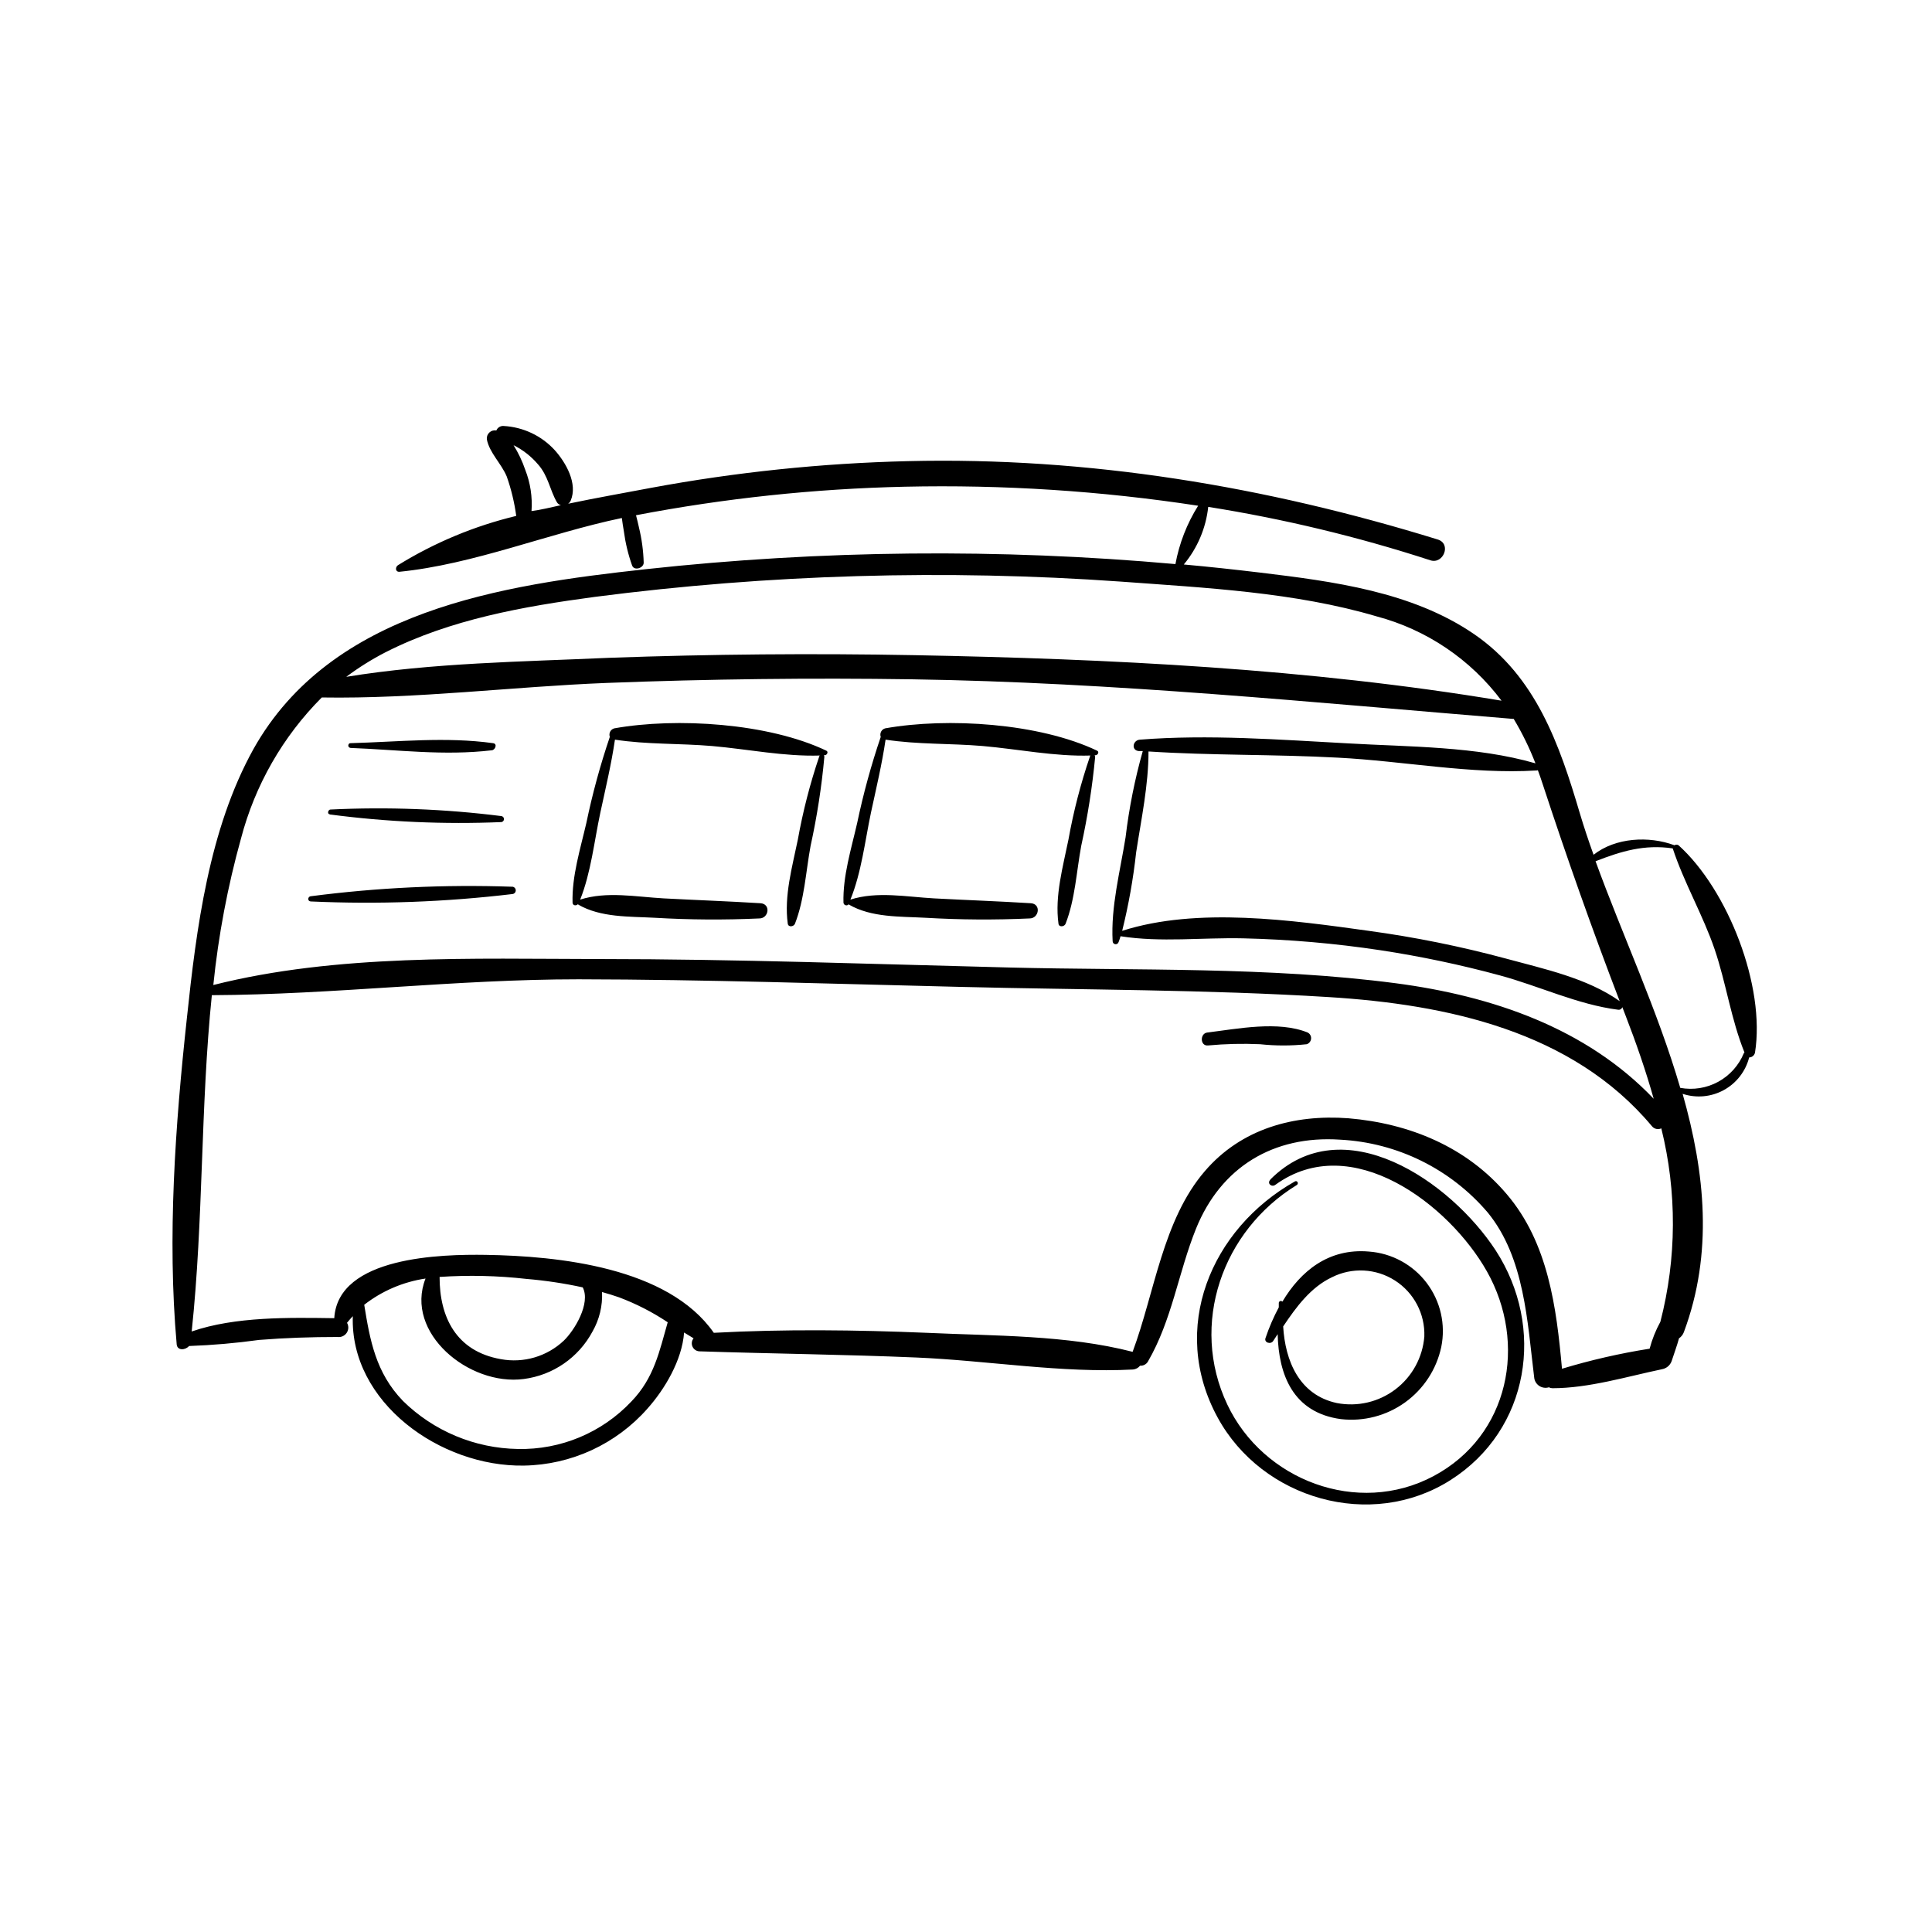 <?xml version="1.0" encoding="UTF-8"?>
<!-- Uploaded to: ICON Repo, www.svgrepo.com, Generator: ICON Repo Mixer Tools -->
<svg fill="#000000" width="800px" height="800px" version="1.1" viewBox="144 144 512 512" xmlns="http://www.w3.org/2000/svg">
 <path d="m490.3 420.73c-4.109 0.441-8.254 0.441-12.367 0-4.602-0.207-9.215-0.098-13.805 0.328-2.117 0.203-2.168-3.176-0.203-3.426 8.086-0.984 18.816-3.176 26.625 0h0.004c0.602 0.312 0.957 0.957 0.898 1.633-0.055 0.676-0.508 1.25-1.152 1.465zm-6.449 68.215c4.836-8.113 12.27-14.184 22.898-13.273 6.07 0.434 11.656 3.461 15.332 8.309 3.676 4.852 5.086 11.047 3.863 17.008-1.266 5.914-4.691 11.145-9.602 14.672-4.914 3.531-10.965 5.106-16.973 4.422-12.746-1.715-16.523-11.812-16.777-22.52-0.379 0.605-0.781 1.211-1.184 1.812-0.656 1.008-2.519 0.43-2.016-0.832 0.941-2.785 2.113-5.492 3.5-8.086v-1.082c-0.02-0.238 0.109-0.461 0.328-0.559 0.215-0.094 0.469-0.043 0.633 0.129zm0.203 6.574c0.527 9.094 4.231 18.164 14.234 20.305 5.457 1.051 11.102-0.273 15.527-3.641 4.422-3.363 7.203-8.453 7.648-13.992 0.211-5.973-2.746-11.617-7.781-14.84-5.031-3.223-11.395-3.547-16.73-0.855-5.594 2.644-9.445 7.859-12.898 13.023zm-115.09-111.95v0.152c6.019 3.477 13.527 3.125 20.328 3.5 9.176 0.539 18.375 0.598 27.559 0.176 2.519 0 3.125-3.856 0.328-4.031-8.539-0.527-17.105-0.832-25.645-1.285-7.305-0.402-15.113-1.941-22.168 0.328 2.922-7.18 3.856-15.492 5.441-23.023 1.387-6.449 2.922-12.848 3.879-19.371 8.488 1.309 17.18 0.957 25.746 1.688 9.496 0.832 19.094 2.82 28.617 2.519 0 0-0.176 0-0.203 0.25v0.004c-2.453 7.184-4.356 14.543-5.695 22.016-1.461 7.254-3.652 14.914-2.644 22.293 0.125 1.031 1.613 0.805 1.891 0 2.519-6.473 2.871-13.777 4.133-20.605 1.711-7.785 2.949-15.668 3.699-23.605 0-0.152-0.055-0.305-0.148-0.426h0.227c0.578 0 1.109-0.883 0.43-1.211-15.316-7.305-39.625-8.867-56.152-5.918-0.469 0.125-0.863 0.441-1.09 0.871-0.223 0.434-0.258 0.938-0.094 1.395-2.539 7.477-4.625 15.098-6.246 22.824-1.562 6.852-3.828 14.082-3.629 21.109 0.031 0.332 0.27 0.609 0.594 0.688 0.324 0.082 0.664-0.055 0.844-0.336zm-71.742 0c-0.012 0.051-0.012 0.102 0 0.152 5.996 3.477 13.527 3.125 20.328 3.5 9.219 0.543 18.457 0.602 27.684 0.176 2.519 0 3.098-3.856 0.301-4.031-8.539-0.527-17.078-0.832-25.645-1.285-7.305-0.402-15.113-1.941-22.141 0.328 2.871-7.18 3.727-15.492 5.34-23.023 1.387-6.449 2.922-12.848 3.879-19.371 8.465 1.309 17.156 0.957 25.719 1.688 9.523 0.832 19.094 2.82 28.641 2.519 0 0-0.176 0-0.227 0.25l0.004 0.004c-2.434 7.188-4.328 14.547-5.668 22.016-1.484 7.254-3.68 14.914-2.672 22.293 0.152 1.031 1.613 0.805 1.914 0 2.519-6.473 2.871-13.777 4.133-20.605 1.707-7.785 2.93-15.668 3.652-23.605 0.008-0.156-0.047-0.309-0.152-0.426h0.25c0.555 0 1.082-0.883 0.43-1.211-15.312-7.305-39.648-8.867-56.199-5.918-0.469 0.125-0.863 0.441-1.09 0.871-0.223 0.434-0.258 0.938-0.094 1.395-2.539 7.473-4.617 15.094-6.223 22.824-1.586 6.852-3.856 14.082-3.652 21.109 0.051 0.805 0.984 0.906 1.488 0.352zm183.44 73.051c-0.984 0.984 0.328 2.117 1.336 1.359 20.152-14.609 46.074 5.266 56.047 22.949 10.758 19.07 5.969 43.555-14.156 54.262-20.129 10.707-45.168 1.059-54.637-18.969-10.078-21.262-1.336-46.098 18.391-58.164 0.629-0.379 0.152-1.336-0.504-0.957-22.242 12.594-33.352 38.945-20.43 62.598 11.789 21.59 40.605 29.926 61.668 16.551 21.059-13.375 25.191-40.559 11.992-60.887-11.898-18.211-40.488-38.113-59.758-18.742zm-243.77-114.41c12.594 0.48 24.738 2.117 37.383 0.629 0.906 0 1.664-1.715 0.402-1.891-12.594-1.738-24.988-0.352-37.785 0-0.629-0.074-0.934 1.109 0 1.262zm-5.465 17.633c15.066 1.98 30.281 2.656 45.469 2.016 0.383-0.066 0.664-0.402 0.664-0.793s-0.281-0.723-0.664-0.793c-15.039-1.891-30.207-2.473-45.344-1.738-0.531 0-0.984 1.16-0.125 1.285zm48.164 19.145c-17.766-0.609-35.551 0.234-53.18 2.519-0.832 0-1.082 1.336 0 1.387 17.824 0.805 35.688 0.148 53.406-1.965 0.535-0.062 0.918-0.547 0.855-1.082-0.062-0.539-0.547-0.922-1.082-0.859zm329.49 44.008c-0.172 0.715-0.801 1.223-1.535 1.234-0.945 3.691-3.379 6.824-6.723 8.652-3.34 1.832-7.293 2.191-10.91 0.996 5.945 20.957 8.137 42.195 0.328 63.152-0.246 0.668-0.695 1.242-1.285 1.637-0.555 2.039-1.309 4.031-1.965 6.07v0.004c-0.41 1.098-1.367 1.902-2.519 2.113-9.395 1.965-19.422 5.039-29.07 5.039-0.32-0.004-0.633-0.09-0.906-0.25-0.883 0.277-1.848 0.137-2.613-0.383s-1.254-1.363-1.316-2.289c-1.812-14.688-2.519-31.664-12.293-43.629-9.836-11.551-23.996-18.543-39.148-19.32-17.633-1.184-31.562 7.254-38.164 23.578-4.711 11.688-6.348 24.207-12.773 35.266h0.004c-0.438 0.707-1.234 1.117-2.066 1.059-0.457 0.574-1.129 0.938-1.863 1.008-18.844 1.008-38.441-2.367-57.359-3.176-18.918-0.805-38.266-1.008-57.383-1.637-0.828 0.027-1.598-0.43-1.969-1.176-0.367-0.742-0.27-1.633 0.254-2.277l-2.519-1.535c-0.527 7.356-5.188 15.113-9.699 20.152h0.004c-8.301 9.422-20.191 14.91-32.75 15.113-22.141 0.379-46.125-16.777-45.344-39.598-0.527 0.555-1.031 1.133-1.535 1.762 0.48 0.832 0.445 1.863-0.09 2.66-0.535 0.797-1.477 1.223-2.43 1.094-6.926 0-13.879 0.227-20.781 0.781-6.156 0.852-12.352 1.391-18.566 1.613-0.934 1.109-3.125 1.309-3.273-0.453-2.519-28.312-0.379-58.141 2.695-86.379 2.519-23.832 5.844-50.078 17.633-71.34 20.605-36.777 65.848-43.527 103.94-47.688 46.645-5.086 93.676-5.543 140.41-1.359 1.008-5.488 3.051-10.738 6.019-15.465-25.723-3.934-51.742-5.617-77.762-5.039-23.906 0.535-47.727 3.062-71.211 7.559 0.301 1.059 0.527 2.168 0.781 3.223h-0.004c0.75 3.062 1.172 6.195 1.262 9.348 0 1.438-2.519 2.242-3.074 0.754-1.047-2.957-1.781-6.012-2.191-9.117-0.176-1.133-0.402-2.316-0.527-3.477-19.625 4.106-39.273 12.293-58.996 14.258-1.109 0-1.031-1.285-0.352-1.738h-0.004c9.695-5.996 20.281-10.41 31.363-13.074-0.48-3.562-1.324-7.066-2.519-10.457-1.41-3.402-4.586-6.273-5.266-9.824-0.082-0.676 0.164-1.355 0.66-1.82 0.496-0.469 1.188-0.672 1.859-0.547 0.316-0.766 1.09-1.246 1.914-1.184 5.195 0.277 10.074 2.582 13.578 6.426 2.949 3.301 6.121 8.844 4.207 13.352v-0.004c-0.145 0.336-0.379 0.625-0.68 0.832 7.559-1.586 15.113-2.898 21.965-4.207 22.449-4.164 45.191-6.531 68.016-7.078 47.863-1.16 94.891 6.676 140.46 20.758 3.727 1.133 1.512 6.648-1.941 5.516h0.004c-19.223-6.254-38.906-10.984-58.871-14.156-0.605 5.617-2.859 10.926-6.473 15.266 6.727 0.605 13.426 1.336 20.152 2.141 19.398 2.344 40.305 5.039 56.754 16.297 16.449 11.262 22.672 29.32 28.035 47.457 1.082 3.629 2.316 7.332 3.652 11.035 5.82-4.586 14.688-5.039 21.438-2.519v0.004c0.328-0.219 0.754-0.219 1.086 0 13.121 11.84 23.074 37.434 20.25 54.988zm-316.44-145.12c-0.445-0.105-0.824-0.387-1.059-0.781-1.914-3.324-2.266-6.977-5.039-10.078v0.004c-1.789-2.098-3.981-3.809-6.445-5.039 1.277 2.047 2.32 4.238 3.098 6.523 1.363 3.473 1.93 7.211 1.66 10.934 2.672-0.352 5.215-1.008 7.785-1.562zm258.5 70.309c-17.281 1.059-35.266-2.519-52.648-3.402-16.676-0.906-33.477-0.555-50.129-1.637 0 8.941-1.914 17.887-3.273 26.727-0.766 7.012-2.004 13.961-3.703 20.809 19.902-6.375 45.039-2.82 65.344 0 12.234 1.668 24.352 4.117 36.273 7.328 10.078 2.746 21.637 5.188 30.23 11.309-7.305-19.07-14.008-38.012-20.379-57.434-0.402-1.285-0.855-2.519-1.309-3.777h-0.004c-0.125 0.059-0.262 0.086-0.402 0.078zm-315.38-24.816c22.824-3.727 46.68-4.004 69.602-5.039 26.984-0.973 53.973-1.207 80.961-0.703 51.793 0.984 104.44 3.527 155.6 12.066-8.211-10.957-19.871-18.828-33.102-22.344-21.715-6.422-45.344-7.559-67.812-9.219-46.488-3.289-93.188-1.93-139.4 4.055-18.816 2.519-38.266 5.945-55.418 14.66h-0.004c-3.652 1.879-7.141 4.062-10.426 6.523zm-35.219 81.668c32.598-8.238 68.945-6.926 102.27-6.879 36.199 0 72.422 1.336 108.62 2.242 33.98 0.855 68.77-0.25 102.52 4.18 25.418 3.352 50.383 11.812 68.293 30.605-2.066-7.356-4.609-14.688-7.43-21.992-0.301-0.754-0.578-1.535-0.883-2.293v0.008c-0.156 0.477-0.637 0.766-1.133 0.68-10.68-1.359-20.883-6.273-31.312-9.094-10.426-2.828-21.008-5.055-31.688-6.676-12.031-1.816-24.164-2.867-36.324-3.148-10.809-0.25-21.84 1.133-32.52-0.555-0.152 0.504-0.301 1.008-0.504 1.512h-0.004c-0.098 0.395-0.477 0.652-0.883 0.602-0.402-0.051-0.703-0.395-0.703-0.805-0.504-9.094 1.988-18.516 3.426-27.508 0.922-7.731 2.445-15.379 4.559-22.871h-1.008c-2.117-0.152-1.688-2.871 0.227-3.023 18.211-1.438 37.004 0 55.219 0.984 16.148 0.934 33.98 0.754 49.625 5.289-1.582-4.09-3.512-8.031-5.769-11.789h-0.301c-53.051-4.359-105.8-9.672-159.03-10.48-26.988-0.402-53.977-0.082-80.961 0.957-25.066 0.984-50.383 4.258-75.57 3.856h-0.004c-10.32 10.344-17.711 23.246-21.41 37.383-3.539 12.707-5.992 25.695-7.332 38.816zm120.41 89.375v0.004c-4.027-2.684-8.344-4.894-12.871-6.602-1.484-0.527-3.023-0.984-4.535-1.41 0.172 3.652-0.703 7.277-2.519 10.453-3.684 6.902-10.477 11.594-18.234 12.594-14.484 1.914-31.664-12.242-26.023-26.625-5.926 0.879-11.523 3.273-16.246 6.953 1.512 9.32 3.023 17.984 10.254 25.469h-0.004c8.145 8.004 19.062 12.57 30.48 12.746 11.355 0.246 22.285-4.328 30.078-12.598 6.047-6.246 7.43-13.375 9.621-20.98zm-44.234 9.773v0.004c6.019 1.121 12.215-0.695 16.676-4.887 2.848-2.719 7.203-9.898 5.039-14.133-4.914-1.074-9.898-1.82-14.91-2.242-7.644-0.867-15.352-1.043-23.027-0.527-0.023 10.527 4.309 19.695 16.223 21.789zm307.55-61.164v0.004c-0.875 0.414-1.926 0.164-2.519-0.605-21.086-25.191-54.312-32.242-85.648-34.184-32.395-2.016-65.016-1.891-97.438-2.695-33.781-0.805-67.562-1.965-101.34-2.016-32.469 0-64.816 4.055-97.184 4.207-3.023 29.547-2.191 59.426-5.34 89.125 11.586-4.004 25.945-3.68 37.785-3.527 0.984-16.398 28.566-16.953 40.129-16.777 19.219 0.301 48.316 3.25 60.457 20.656 18.793-1.008 37.633-0.781 56.426 0 17.809 0.832 37.207 0.555 54.562 5.039 5.844-15.668 7.984-34.914 19.121-47.863 9.648-11.262 23.629-15.113 38.062-14.031 16.148 1.359 31.336 7.559 41.992 20.152 10.957 12.871 13.148 29.953 14.609 46.223v0.004c7.613-2.301 15.371-4.078 23.227-5.316 0.66-2.481 1.613-4.875 2.848-7.129 4.34-16.801 4.426-34.418 0.25-51.262zm22.016-20.152c-3.551-8.793-4.836-18.312-7.883-27.281-3.047-8.969-8.113-17.633-11.109-26.754-7.559-1.109-13.652 0.754-20.453 3.402 7.055 19.422 16.473 39.598 22.445 60.055v0.004c3.438 0.633 6.984 0.062 10.055-1.609 3.066-1.676 5.469-4.352 6.797-7.586 0.035-0.062 0.09-0.113 0.152-0.152z"/>
</svg>